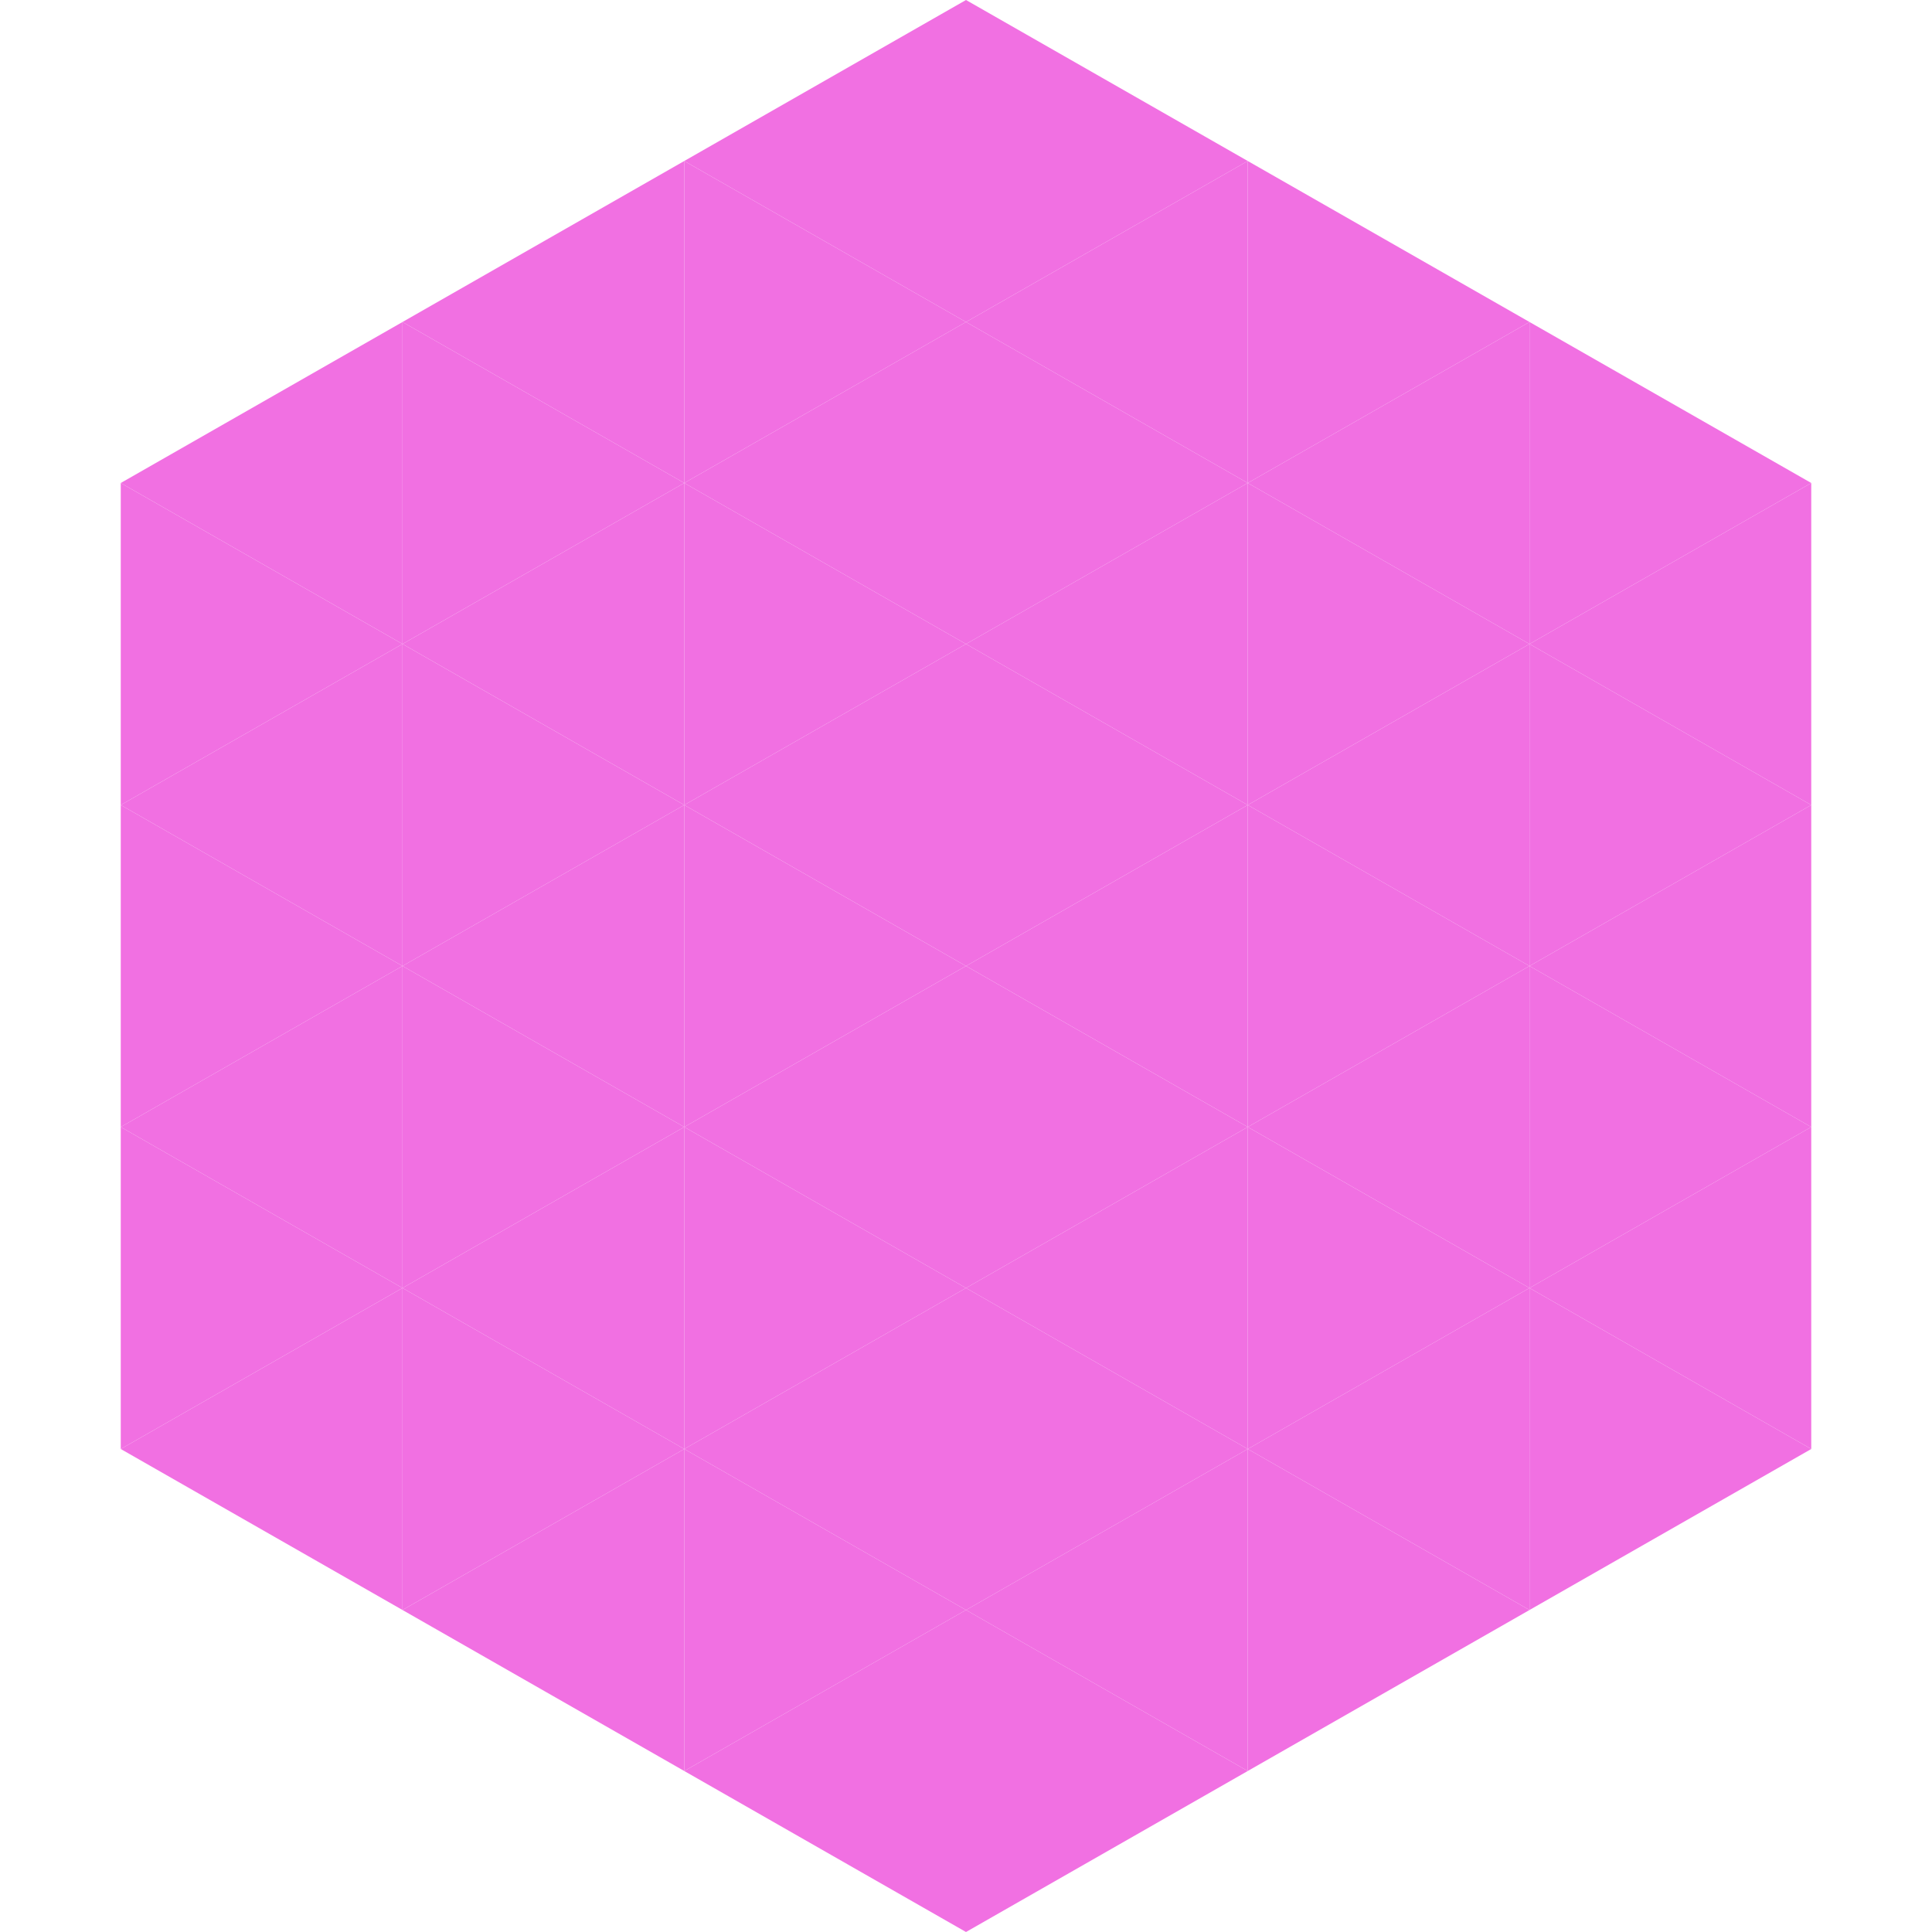 <?xml version="1.0"?>
<!-- Generated by SVGo -->
<svg width="240" height="240"
     xmlns="http://www.w3.org/2000/svg"
     xmlns:xlink="http://www.w3.org/1999/xlink">
<polygon points="50,40 15,60 50,80" style="fill:rgb(241,112,226)" />
<polygon points="190,40 225,60 190,80" style="fill:rgb(241,112,226)" />
<polygon points="15,60 50,80 15,100" style="fill:rgb(241,112,226)" />
<polygon points="225,60 190,80 225,100" style="fill:rgb(241,112,226)" />
<polygon points="50,80 15,100 50,120" style="fill:rgb(241,112,226)" />
<polygon points="190,80 225,100 190,120" style="fill:rgb(241,112,226)" />
<polygon points="15,100 50,120 15,140" style="fill:rgb(241,112,226)" />
<polygon points="225,100 190,120 225,140" style="fill:rgb(241,112,226)" />
<polygon points="50,120 15,140 50,160" style="fill:rgb(241,112,226)" />
<polygon points="190,120 225,140 190,160" style="fill:rgb(241,112,226)" />
<polygon points="15,140 50,160 15,180" style="fill:rgb(241,112,226)" />
<polygon points="225,140 190,160 225,180" style="fill:rgb(241,112,226)" />
<polygon points="50,160 15,180 50,200" style="fill:rgb(241,112,226)" />
<polygon points="190,160 225,180 190,200" style="fill:rgb(241,112,226)" />
<polygon points="15,180 50,200 15,220" style="fill:rgb(255,255,255); fill-opacity:0" />
<polygon points="225,180 190,200 225,220" style="fill:rgb(255,255,255); fill-opacity:0" />
<polygon points="50,0 85,20 50,40" style="fill:rgb(255,255,255); fill-opacity:0" />
<polygon points="190,0 155,20 190,40" style="fill:rgb(255,255,255); fill-opacity:0" />
<polygon points="85,20 50,40 85,60" style="fill:rgb(241,112,226)" />
<polygon points="155,20 190,40 155,60" style="fill:rgb(241,112,226)" />
<polygon points="50,40 85,60 50,80" style="fill:rgb(241,112,226)" />
<polygon points="190,40 155,60 190,80" style="fill:rgb(241,112,226)" />
<polygon points="85,60 50,80 85,100" style="fill:rgb(241,112,226)" />
<polygon points="155,60 190,80 155,100" style="fill:rgb(241,112,226)" />
<polygon points="50,80 85,100 50,120" style="fill:rgb(241,112,226)" />
<polygon points="190,80 155,100 190,120" style="fill:rgb(241,112,226)" />
<polygon points="85,100 50,120 85,140" style="fill:rgb(241,112,226)" />
<polygon points="155,100 190,120 155,140" style="fill:rgb(241,112,226)" />
<polygon points="50,120 85,140 50,160" style="fill:rgb(241,112,226)" />
<polygon points="190,120 155,140 190,160" style="fill:rgb(241,112,226)" />
<polygon points="85,140 50,160 85,180" style="fill:rgb(241,112,226)" />
<polygon points="155,140 190,160 155,180" style="fill:rgb(241,112,226)" />
<polygon points="50,160 85,180 50,200" style="fill:rgb(241,112,226)" />
<polygon points="190,160 155,180 190,200" style="fill:rgb(241,112,226)" />
<polygon points="85,180 50,200 85,220" style="fill:rgb(241,112,226)" />
<polygon points="155,180 190,200 155,220" style="fill:rgb(241,112,226)" />
<polygon points="120,0 85,20 120,40" style="fill:rgb(241,112,226)" />
<polygon points="120,0 155,20 120,40" style="fill:rgb(241,112,226)" />
<polygon points="85,20 120,40 85,60" style="fill:rgb(241,112,226)" />
<polygon points="155,20 120,40 155,60" style="fill:rgb(241,112,226)" />
<polygon points="120,40 85,60 120,80" style="fill:rgb(241,112,226)" />
<polygon points="120,40 155,60 120,80" style="fill:rgb(241,112,226)" />
<polygon points="85,60 120,80 85,100" style="fill:rgb(241,112,226)" />
<polygon points="155,60 120,80 155,100" style="fill:rgb(241,112,226)" />
<polygon points="120,80 85,100 120,120" style="fill:rgb(241,112,226)" />
<polygon points="120,80 155,100 120,120" style="fill:rgb(241,112,226)" />
<polygon points="85,100 120,120 85,140" style="fill:rgb(241,112,226)" />
<polygon points="155,100 120,120 155,140" style="fill:rgb(241,112,226)" />
<polygon points="120,120 85,140 120,160" style="fill:rgb(241,112,226)" />
<polygon points="120,120 155,140 120,160" style="fill:rgb(241,112,226)" />
<polygon points="85,140 120,160 85,180" style="fill:rgb(241,112,226)" />
<polygon points="155,140 120,160 155,180" style="fill:rgb(241,112,226)" />
<polygon points="120,160 85,180 120,200" style="fill:rgb(241,112,226)" />
<polygon points="120,160 155,180 120,200" style="fill:rgb(241,112,226)" />
<polygon points="85,180 120,200 85,220" style="fill:rgb(241,112,226)" />
<polygon points="155,180 120,200 155,220" style="fill:rgb(241,112,226)" />
<polygon points="120,200 85,220 120,240" style="fill:rgb(241,112,226)" />
<polygon points="120,200 155,220 120,240" style="fill:rgb(241,112,226)" />
<polygon points="85,220 120,240 85,260" style="fill:rgb(255,255,255); fill-opacity:0" />
<polygon points="155,220 120,240 155,260" style="fill:rgb(255,255,255); fill-opacity:0" />
</svg>
